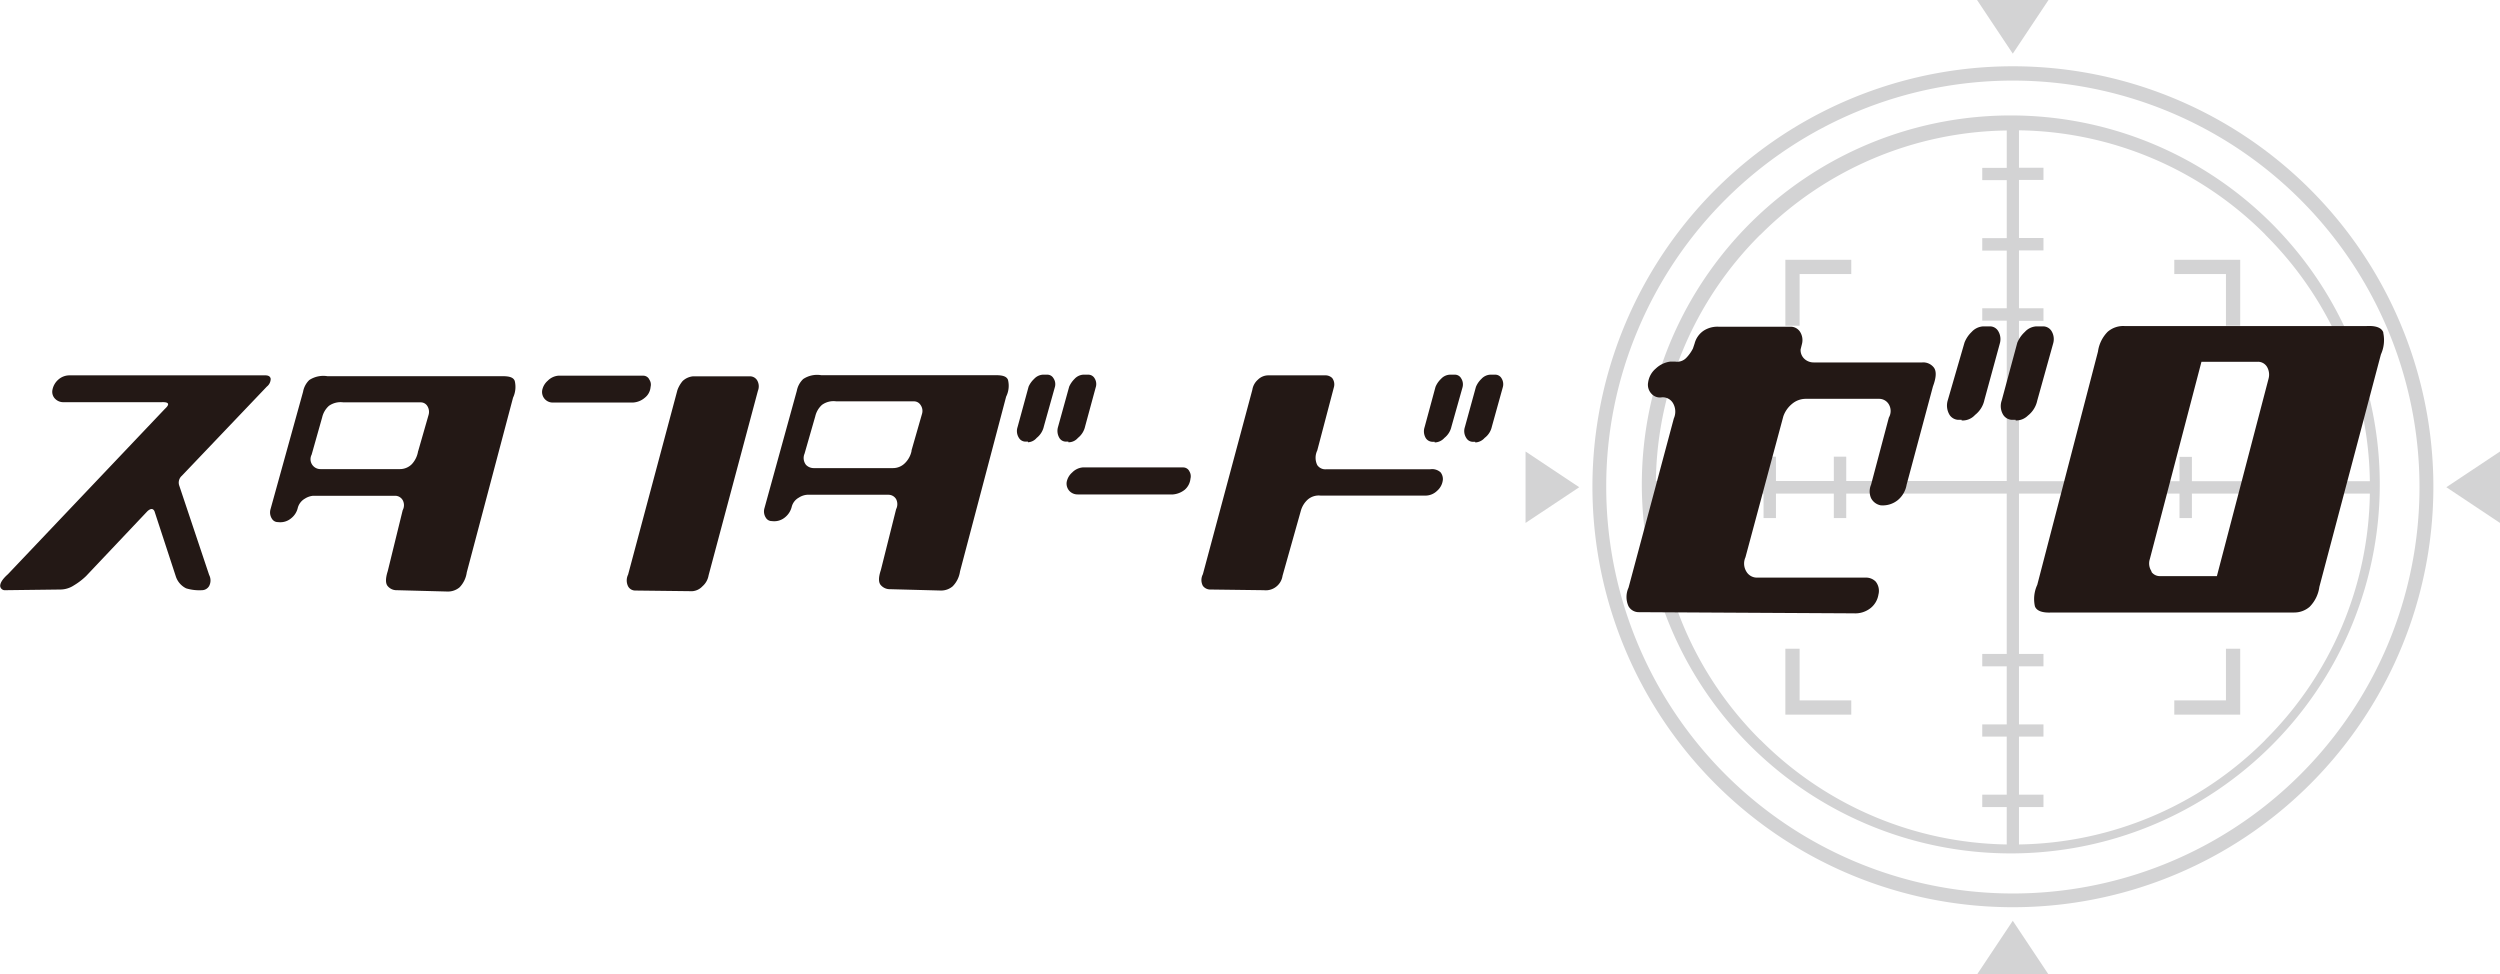 <svg id="レイヤー_1" data-name="レイヤー 1" xmlns="http://www.w3.org/2000/svg" viewBox="0 0 149.06 58.1"><path d="M971.13,95a22,22,0,0,0-35.89,24.16A22,22,0,1,0,971.13,95Zm-.53.52a21.12,21.12,0,0,1,6.23,14.69H974.6v-1.45h-.74v1.45h-3.45v-1.45h-.74v1.45h-3.45v-1.45h-.74v1.45h-9.57v-9.56h1.46V99.9h-1.46V96.45h1.46v-.74h-1.46V92.25h1.46v-.73h-1.46V89.29A21.14,21.14,0,0,1,970.6,95.51Zm-30.11,0a21.14,21.14,0,0,1,14.69-6.22v2.23h-1.46v.73h1.46v3.46h-1.46v.74h1.46V99.9h-1.46v.74h1.46v9.56h-9.57v-1.45h-.74v1.45h-3.45v-1.45h-.74v1.45h-3.45v-1.45h-.74v1.45h-2.23A21.12,21.12,0,0,1,940.49,95.51Zm0,30.12a21.12,21.12,0,0,1-6.23-14.69h2.23v1.46h.74v-1.46h3.45v1.46h.74v-1.46h3.45v1.46h.74v-1.46h9.57v9.56h-1.46v.74h1.46v3.46h-1.46v.73h1.46v3.46h-1.46v.74h1.46v2.23A21.19,21.19,0,0,1,940.49,125.63Zm30.11,0a21.19,21.19,0,0,1-14.69,6.23v-2.23h1.46v-.74h-1.46v-3.46h1.46v-.73h-1.46v-3.46h1.46v-.74h-1.46v-9.56h9.57v1.46h.74v-1.46h3.45v1.46h.74v-1.46h3.45v1.46h.74v-1.46h2.23A21.12,21.12,0,0,1,970.6,125.63Z" transform="translate(-835.53 -81.52)" fill="#d3d3d4"/><path d="M973.29,92.83a25.07,25.07,0,1,0,5.37,8A25.08,25.08,0,0,0,973.29,92.83ZM977.88,120a24.25,24.25,0,0,1-46.58-9.44,23.94,23.94,0,0,1,1.91-9.43,24.25,24.25,0,0,1,44.67,0,24.26,24.26,0,0,1,0,18.87Z" transform="translate(-835.53 -81.52)" fill="#d3d3d4"/><polygon points="107.3 38.68 106.45 38.68 106.45 42.61 110.38 42.61 110.38 41.76 107.3 41.76 107.3 38.68" fill="#d3d3d4"/><polygon points="132.72 41.76 129.64 41.76 129.64 42.61 133.57 42.61 133.57 38.68 132.72 38.68 132.72 41.76" fill="#d3d3d4"/><polygon points="132.72 19.42 133.57 19.42 133.57 15.49 129.64 15.49 129.64 16.34 132.72 16.34 132.72 19.42" fill="#d3d3d4"/><polygon points="107.3 16.34 110.38 16.34 110.38 15.49 106.45 15.49 106.45 19.42 107.3 19.42 107.3 16.34" fill="#d3d3d4"/><polygon points="117.88 58.1 122.14 58.1 120.01 54.9 117.88 58.1" fill="#d3d3d4"/><polygon points="122.14 0 117.88 0 120.01 3.2 122.14 0" fill="#d3d3d4"/><polygon points="90.96 31.18 94.16 29.05 90.96 26.92 90.96 31.18" fill="#d3d3d4"/><polygon points="145.86 29.05 149.06 31.18 149.06 26.92 145.86 29.05" fill="#d3d3d4"/><path d="M835.85,116.71a.28.28,0,0,1-.31-.25c0-.17.12-.4.46-.7l9.36-9.86c.31-.28.25-.42-.2-.4h-5.88a.68.68,0,0,1-.44-.18.59.59,0,0,1-.18-.57,1.07,1.07,0,0,1,.33-.58,1,1,0,0,1,.67-.27h11.69c.19,0,.3.07.32.21a.59.59,0,0,1-.23.46l-5.07,5.32a.54.54,0,0,0-.15.59L848,115.8a.71.71,0,0,1,0,.66.5.5,0,0,1-.43.25,2.71,2.71,0,0,1-.94-.11,1.21,1.21,0,0,1-.61-.69L844.74,112q-.13-.26-.42,0l-3.66,3.87a4,4,0,0,1-.72.55,1.49,1.49,0,0,1-.85.25Zm23.34,0a.68.68,0,0,1-.54-.24q-.21-.24,0-.9l.89-3.63a.63.63,0,0,0,0-.6.52.52,0,0,0-.45-.26H854.2a1.1,1.1,0,0,0-.49.17.91.91,0,0,0-.42.53,1.11,1.11,0,0,1-.41.65,1,1,0,0,1-.77.22.41.41,0,0,1-.36-.19.69.69,0,0,1-.09-.58l1.94-7a1.29,1.29,0,0,1,.37-.7,1.53,1.53,0,0,1,1.08-.23H865.5c.4,0,.64.07.72.28a1.5,1.5,0,0,1-.1,1l-2.76,10.42a1.58,1.58,0,0,1-.43.89,1.08,1.08,0,0,1-.71.25Zm1.27-8.28.62-2.16a.65.65,0,0,0-.07-.54.46.46,0,0,0-.4-.22H856a1.2,1.2,0,0,0-.86.21,1.32,1.32,0,0,0-.4.68l-.63,2.23a.59.59,0,0,0,.53.86h4.73a1,1,0,0,0,.72-.3A1.48,1.48,0,0,0,860.46,108.41Zm8.06-2.91a.63.63,0,0,1-.66-.74,1,1,0,0,1,.33-.56,1,1,0,0,1,.63-.3h5.06a.4.4,0,0,1,.37.24.53.53,0,0,1,.07.43.9.9,0,0,1-.35.65,1.17,1.17,0,0,1-.69.28Zm4.88,11.21a.48.48,0,0,1-.42-.25.79.79,0,0,1,0-.7l2.94-11a1.78,1.78,0,0,1,.31-.54,1.05,1.05,0,0,1,.6-.28h3.37a.5.5,0,0,1,.47.23.71.71,0,0,1,.05.63l-2.94,11a1.11,1.11,0,0,1-.37.66.91.91,0,0,1-.61.29ZM899.78,111a.66.66,0,0,1-.48-.2.65.65,0,0,1-.17-.54,1,1,0,0,1,.33-.57,1,1,0,0,1,.62-.3h6a.41.41,0,0,1,.37.24.57.57,0,0,1,.06.43,1,1,0,0,1-.34.66,1.3,1.3,0,0,1-.7.28Zm-11.17,5.65a.71.71,0,0,1-.56-.24q-.22-.24,0-.9l.91-3.63a.66.66,0,0,0,0-.6.53.53,0,0,0-.46-.26h-4.85a1.06,1.06,0,0,0-.49.17.87.87,0,0,0-.42.53,1.16,1.16,0,0,1-.41.65,1,1,0,0,1-.77.22.41.41,0,0,1-.36-.19.69.69,0,0,1-.09-.58l1.93-7a1.3,1.3,0,0,1,.38-.7,1.5,1.5,0,0,1,1.07-.23H894.9c.41,0,.65.07.73.28a1.45,1.45,0,0,1-.11,1l-2.75,10.42a1.58,1.58,0,0,1-.44.89,1.06,1.06,0,0,1-.71.25Zm1.27-8.28.62-2.16a.61.61,0,0,0-.08-.54.46.46,0,0,0-.39-.22h-4.64a1.17,1.17,0,0,0-.85.21,1.32,1.32,0,0,0-.4.68l-.64,2.23a.66.66,0,0,0,.09.67.64.64,0,0,0,.44.19h4.75a1,1,0,0,0,.71-.3A1.42,1.42,0,0,0,889.88,108.41Zm6.94-.52h-.18a.46.46,0,0,1-.35-.21.75.75,0,0,1-.09-.65l.66-2.42a1.42,1.42,0,0,1,.33-.46.77.77,0,0,1,.51-.25H898a.42.42,0,0,1,.34.21.63.63,0,0,1,.08.55l-.65,2.32a1.2,1.2,0,0,1-.43.69A.72.72,0,0,1,896.82,107.89Zm2.41,0h-.18a.45.45,0,0,1-.35-.21.82.82,0,0,1-.09-.65l.67-2.42a1.54,1.54,0,0,1,.32-.46.77.77,0,0,1,.51-.25h.33a.43.43,0,0,1,.35.21.64.64,0,0,1,.07.55l-.63,2.32a1.2,1.2,0,0,1-.43.69A.73.73,0,0,1,899.23,107.89Zm8.49,8.82a.55.55,0,0,1-.47-.22.73.73,0,0,1,0-.69l2.95-11a1,1,0,0,1,.33-.6.88.88,0,0,1,.61-.26h3.39a.57.57,0,0,1,.43.16.63.63,0,0,1,.11.52l-1,3.8a1,1,0,0,0,0,.87.58.58,0,0,0,.53.25h6.2a.75.75,0,0,1,.62.18.65.65,0,0,1,.14.44,1,1,0,0,1-.34.66,1,1,0,0,1-.72.29h-6.23a1,1,0,0,0-.76.23,1.41,1.41,0,0,0-.42.68L912,115.85a1,1,0,0,1-.34.62,1,1,0,0,1-.77.24Zm13.35-8.81h-.16a.48.48,0,0,1-.37-.22.79.79,0,0,1-.07-.65l.65-2.4a1.38,1.38,0,0,1,.33-.48.76.76,0,0,1,.52-.25h.32a.42.42,0,0,1,.36.22.66.66,0,0,1,.08.54l-.66,2.34a1.17,1.17,0,0,1-.42.67A.79.79,0,0,1,921.07,107.9Zm2.42,0h-.18a.45.45,0,0,1-.35-.22.75.75,0,0,1-.09-.65l.66-2.4a1.38,1.38,0,0,1,.33-.48.77.77,0,0,1,.51-.25h.34a.43.43,0,0,1,.35.22.66.66,0,0,1,.07.54l-.65,2.34a1.14,1.14,0,0,1-.43.67A.78.78,0,0,1,923.49,107.9Zm9.77,10.16a.7.7,0,0,1-.63-.35,1.33,1.33,0,0,1,0-1.11l2.7-10.09a1,1,0,0,0-.06-.93.71.71,0,0,0-.65-.33A.68.68,0,0,1,934,105a.78.78,0,0,1-.2-.69,1.31,1.31,0,0,1,.46-.82,1.54,1.54,0,0,1,.86-.41h.29a.75.75,0,0,0,.65-.21,2.29,2.29,0,0,0,.41-.57l.1-.3a1.32,1.32,0,0,1,.55-.77A1.52,1.52,0,0,1,938,101h4.27a.67.67,0,0,1,.57.28.92.92,0,0,1,.13.75l-.08.32a.71.71,0,0,0,.24.58.81.81,0,0,0,.55.2h6.46a.8.8,0,0,1,.69.3c.17.22.15.6-.05,1.13l-1.57,5.86a1.51,1.51,0,0,1-.54.93,1.43,1.43,0,0,1-1,.3.81.81,0,0,1-.58-.43,1,1,0,0,1,0-.8l1.06-4a.78.78,0,0,0,0-.79.67.67,0,0,0-.6-.33h-4.33a1.27,1.27,0,0,0-.84.3,1.67,1.67,0,0,0-.52.74l-2.26,8.41a.91.91,0,0,0,.05.84.73.73,0,0,0,.66.37h6.44a.81.81,0,0,1,.61.23.88.88,0,0,1,.17.78,1.29,1.29,0,0,1-.46.8,1.47,1.47,0,0,1-1,.32Zm19.23-11.47h-.23a.65.65,0,0,1-.48-.28,1.07,1.07,0,0,1-.12-.87l1-3.45a1.76,1.76,0,0,1,.43-.64,1,1,0,0,1,.69-.33h.42a.57.57,0,0,1,.47.28.92.92,0,0,1,.1.73l-.92,3.37a1.54,1.54,0,0,1-.56.9A1,1,0,0,1,952.49,106.59Zm3.22,0h-.25a.65.65,0,0,1-.48-.28,1,1,0,0,1-.1-.87l.93-3.45a1.83,1.83,0,0,1,.45-.64,1,1,0,0,1,.68-.33h.42a.59.59,0,0,1,.49.28.92.92,0,0,1,.1.73L957,105.4a1.54,1.54,0,0,1-.56.9A1,1,0,0,1,955.71,106.59Zm21.92-5.22c-.11-.27-.43-.4-1-.37H962.2a1.42,1.42,0,0,0-1,.34,2.08,2.08,0,0,0-.58,1.18L957,116.39a2,2,0,0,0-.14,1.28c.1.27.43.4,1,.37H972.3a1.4,1.4,0,0,0,.94-.34,2.08,2.08,0,0,0,.58-1.19l3.67-13.86A2.06,2.06,0,0,0,977.63,101.37Zm-13.82,14.25a.84.84,0,0,1-.1-.72l3.08-11.77h3.37a.63.63,0,0,1,.53.29.92.92,0,0,1,.1.72l-3.08,11.77h-3.38A.61.61,0,0,1,963.81,115.62Z" transform="translate(-835.53 -81.52)" fill="#231815"/></svg>